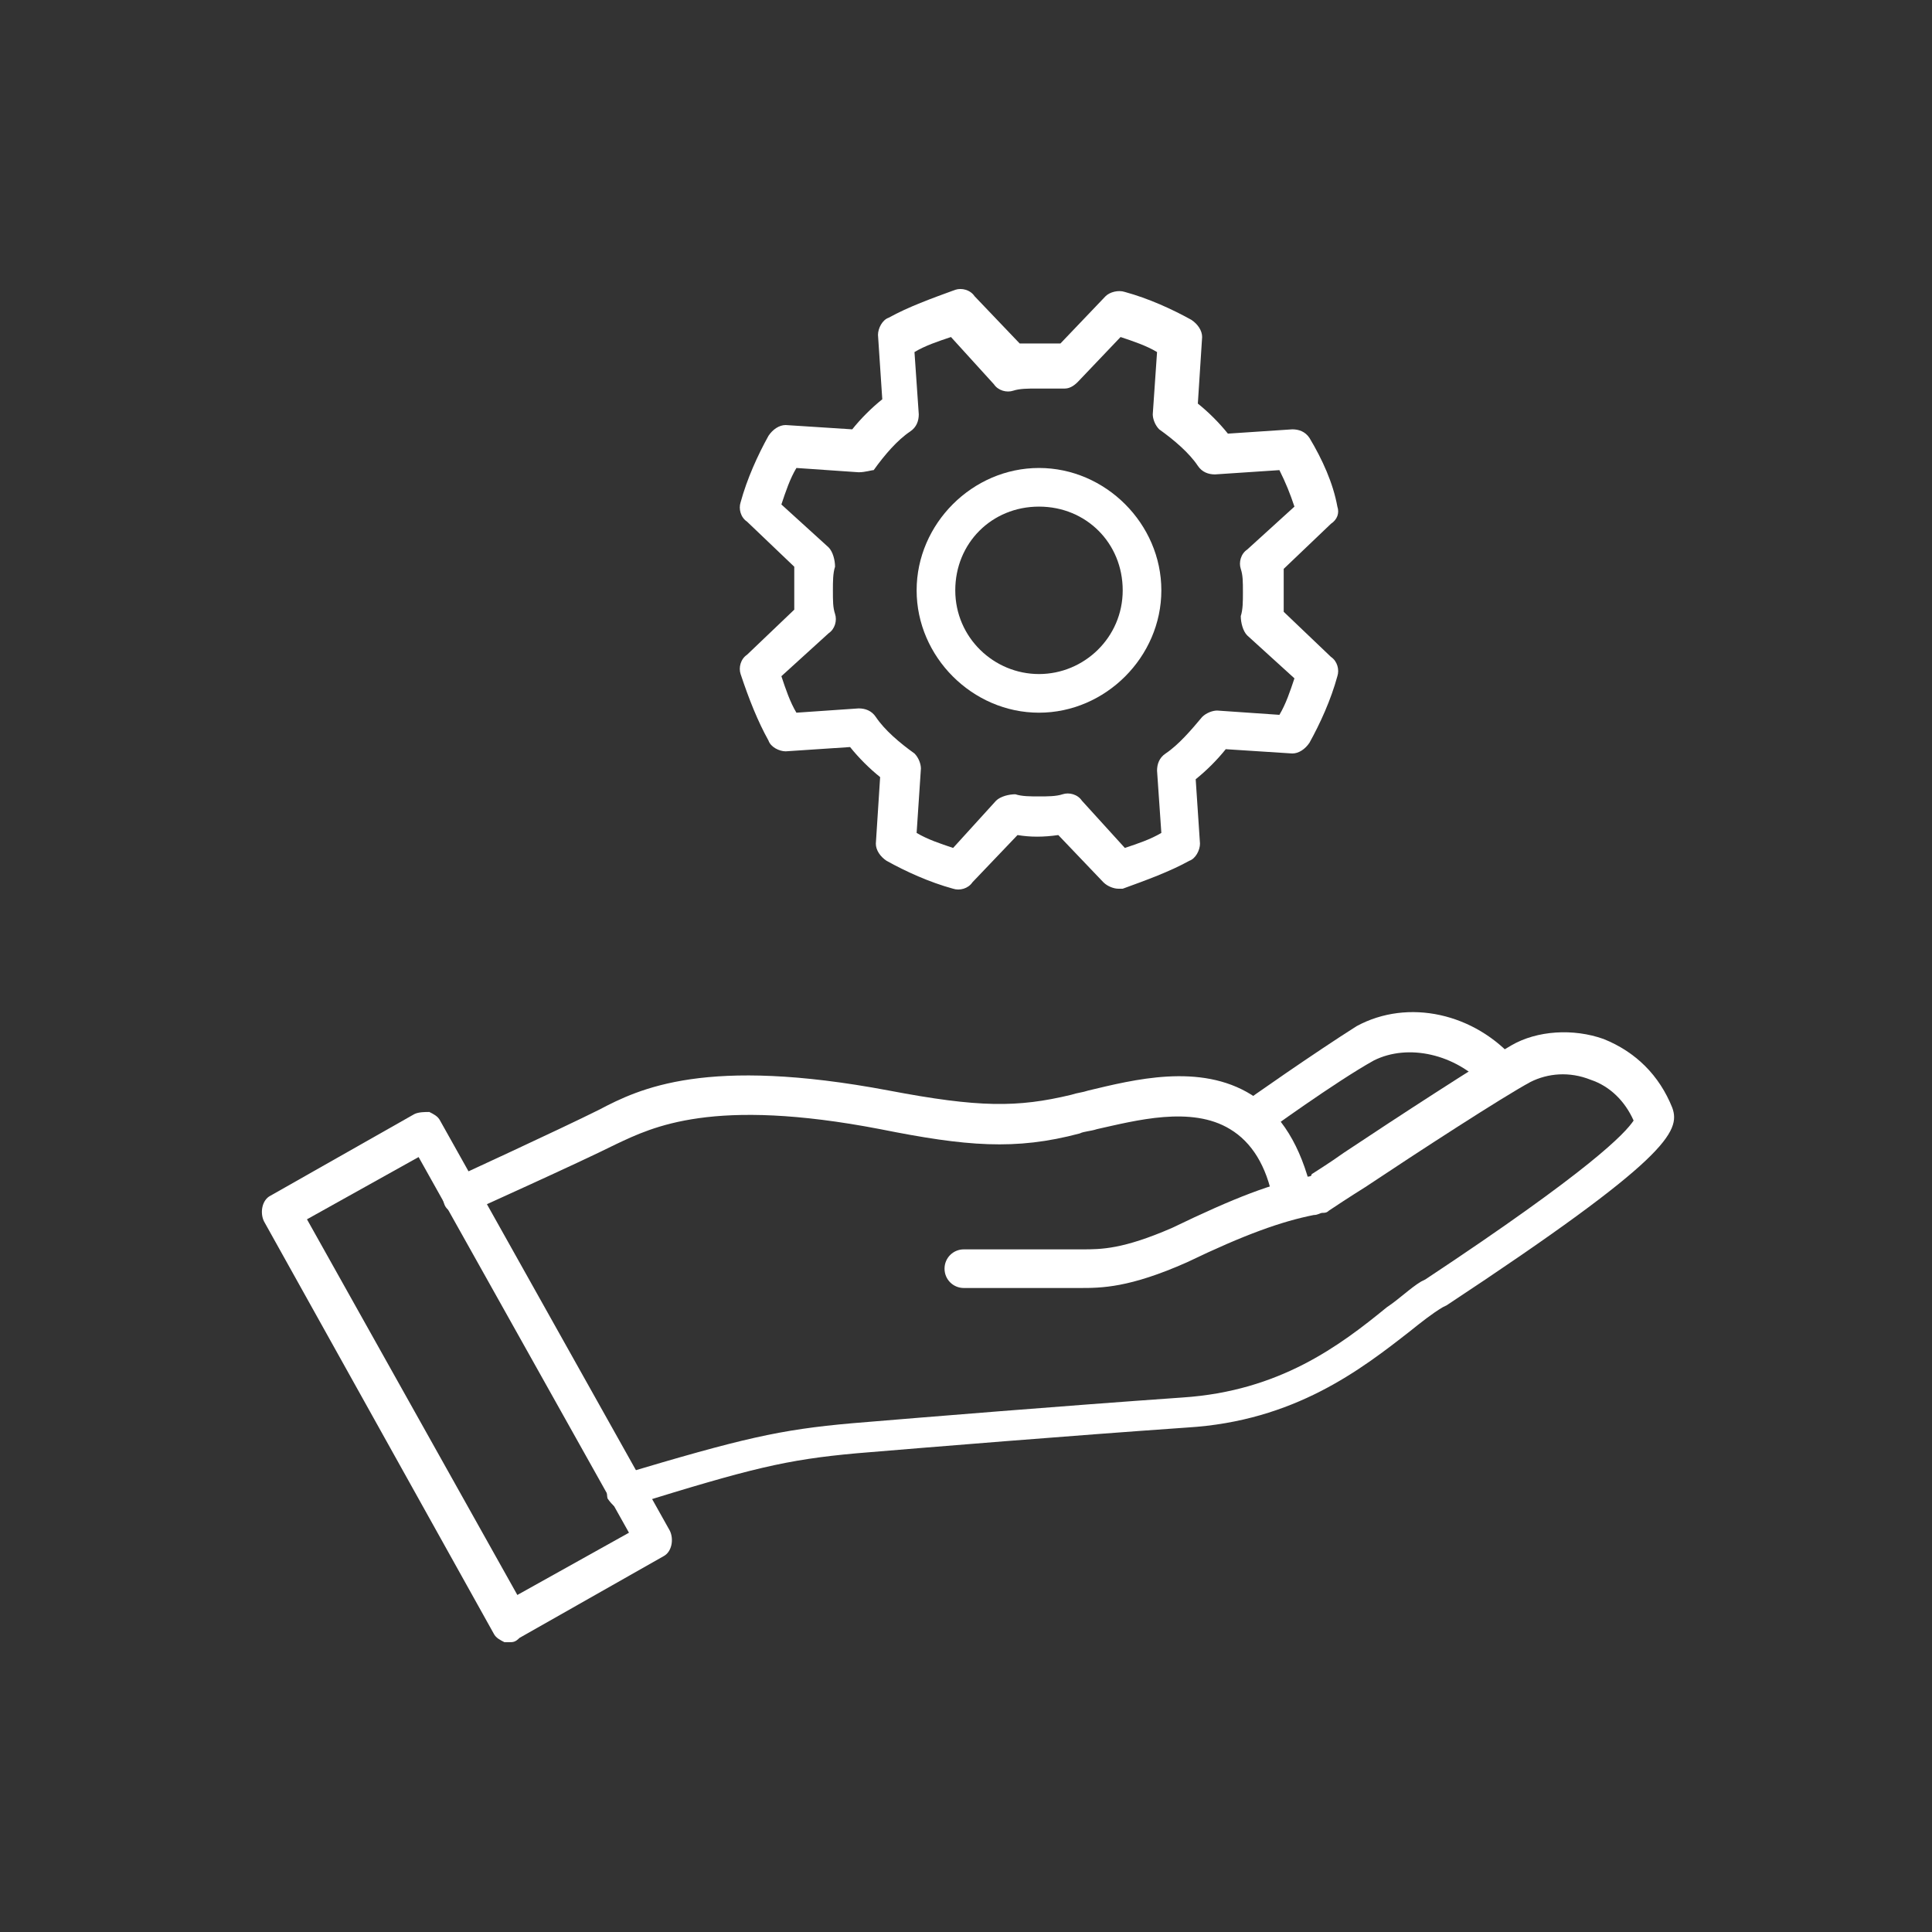 <?xml version="1.0" encoding="utf-8"?>
<!-- Generator: Adobe Illustrator 27.4.0, SVG Export Plug-In . SVG Version: 6.00 Build 0)  -->
<svg version="1.1" id="Ebene_1" xmlns="http://www.w3.org/2000/svg" xmlns:xlink="http://www.w3.org/1999/xlink" x="0px" y="0px"
	 viewBox="0 0 90 90" style="enable-background:new 0 0 90 90;" xml:space="preserve">
<rect x="0" y="0" width="90" height="90" fill="#333333" stroke="none"/>
<style type="text/css">
	.st0{fill:#FFFFFF;}
</style>
<g>
	<g>
		<path class="st0" d="M23.7,76.5c-0.1,0-0.2,0-0.2,0c-0.2-0.1-0.4-0.2-0.5-0.4L12.3,56.9c-0.2-0.4-0.1-1,0.3-1.2l6.7-3.8
			c0.2-0.1,0.5-0.1,0.7-0.1c0.2,0.1,0.4,0.2,0.5,0.4l10.7,19.1c0.2,0.4,0.1,1-0.3,1.2l-6.7,3.8C24,76.5,23.9,76.5,23.7,76.5z
			 M14.3,56.8l9.8,17.5l5.2-2.9l-9.8-17.5L14.3,56.8z"/>
		<path class="st0" d="M21.5,56.6c-0.3,0-0.7-0.2-0.8-0.5c-0.2-0.5,0-1,0.4-1.2c0,0,5-2.3,6.8-3.2c1.9-1,5-2.5,13.5-0.9
			c4.2,0.8,6,0.8,8.5,0.2c0.3-0.1,0.5-0.1,0.8-0.2c2.1-0.5,5.2-1.3,7.6,0.2c1.4,0.9,2.3,2.4,2.8,4.5c0.1,0.5-0.2,1-0.7,1.1
			c-0.5,0.1-1-0.2-1.1-0.7c-0.3-1.6-1-2.7-2-3.3c-1.8-1.1-4.4-0.4-6.2,0c-0.3,0.1-0.6,0.1-0.8,0.2c-3,0.8-5.3,0.6-9.3-0.2
			c-7.8-1.5-10.6-0.1-12.3,0.7c-1.8,0.9-6.7,3.1-6.9,3.2C21.8,56.6,21.6,56.6,21.5,56.6z"/>
		<path class="st0" d="M29.2,70.4c-0.4,0-0.7-0.3-0.9-0.6c-0.1-0.5,0.1-1,0.6-1.1c5.7-1.7,7.4-2.1,10.8-2.4
			c3.6-0.3,9.7-0.8,15.4-1.2c4.5-0.3,7.3-2.4,9.5-4.2c0.6-0.4,1.1-0.9,1.6-1.2l0.2-0.1c7.7-5.1,9.3-6.8,9.7-7.4
			c-0.4-0.9-1.1-1.6-2-1.9c-1-0.4-2-0.3-2.8,0.1c-1.3,0.7-5.3,3.3-7.7,4.9c-0.8,0.5-1.4,0.9-1.7,1.1c-0.1,0.1-0.2,0.1-0.3,0.1
			c-0.1,0-0.2,0.1-0.4,0.1c-1.5,0.3-3.2,0.9-5.9,2.2c-2.7,1.2-4,1.2-5,1.2L50,60h-5.1c-0.5,0-0.9-0.4-0.9-0.9s0.4-0.9,0.9-0.9l5.5,0
			c0.9,0,1.9,0,4.2-1c2.9-1.4,4.7-2.1,6.4-2.4c0,0,0.1,0,0.1-0.1c0.3-0.2,0.8-0.5,1.5-1c2.4-1.6,6.4-4.2,7.8-5
			c1.2-0.7,2.9-0.8,4.3-0.3c1.5,0.6,2.6,1.7,3.2,3.2c0.4,1.1-0.2,2.4-10.5,9.2l-0.2,0.1c-0.5,0.3-1,0.7-1.5,1.1
			c-2.3,1.8-5.4,4.2-10.4,4.5c-5.7,0.4-11.8,0.9-15.4,1.2c-3.3,0.3-4.9,0.7-10.4,2.4C29.4,70.4,29.3,70.4,29.2,70.4z"/>
		<path class="st0" d="M58.4,53.1c-0.3,0-0.6-0.1-0.7-0.4c-0.3-0.4-0.2-1,0.2-1.3c0.1-0.1,3.4-2.4,5.3-3.6c2.4-1.3,5.5-0.6,7.4,1.6
			c0.3,0.4,0.3,0.9-0.1,1.3c-0.4,0.3-0.9,0.3-1.3-0.1c-1.4-1.5-3.6-2-5.2-1.2c-1.8,1-5.1,3.4-5.1,3.4C58.8,53,58.6,53.1,58.4,53.1z"
			/>
	</g>
	<g>
		<path class="st0" d="M48.4,33.2c-3.1,0-5.7-2.6-5.7-5.7s2.6-5.7,5.7-5.7c3.1,0,5.7,2.6,5.7,5.7S51.5,33.2,48.4,33.2z M48.4,23.6
			c-2.2,0-3.9,1.7-3.9,3.9s1.8,3.9,3.9,3.9s3.9-1.7,3.9-3.9S50.6,23.6,48.4,23.6z"/>
		<path class="st0" d="M52.1,41.4c-0.2,0-0.5-0.1-0.7-0.3l-2.1-2.2c-0.7,0.1-1.3,0.1-1.9,0l-2.1,2.2c-0.2,0.3-0.6,0.4-0.9,0.3
			c-1.1-0.3-2.2-0.8-3.1-1.3c-0.3-0.2-0.5-0.5-0.5-0.8l0.2-3.1c-0.5-0.4-1-0.9-1.4-1.4l-3,0.2c-0.3,0-0.7-0.2-0.8-0.5
			c-0.5-0.9-0.9-1.9-1.3-3.1c-0.1-0.3,0-0.7,0.3-0.9l2.2-2.1c0-0.3,0-0.6,0-1c0-0.3,0-0.6,0-1l-2.2-2.1c-0.3-0.2-0.4-0.6-0.3-0.9
			c0.3-1.1,0.8-2.2,1.3-3.1c0.2-0.3,0.5-0.5,0.8-0.5l3.1,0.2c0.4-0.5,0.9-1,1.4-1.4l-0.2-3c0-0.3,0.2-0.7,0.5-0.8
			c0.9-0.5,2-0.9,3.1-1.3c0.3-0.1,0.7,0,0.9,0.3l2.1,2.2c0.3,0,0.7,0,1,0h0.9l2.1-2.2c0.2-0.2,0.6-0.3,0.9-0.2
			c1.1,0.3,2.2,0.8,3.1,1.3c0.3,0.2,0.5,0.5,0.5,0.8l-0.2,3.1c0.5,0.4,1,0.9,1.4,1.4l3-0.2c0.3,0,0.6,0.1,0.8,0.4
			c0.6,1,1.1,2.1,1.3,3.2c0.1,0.3,0,0.6-0.3,0.8l-2.2,2.1c0,0.3,0,0.6,0,1c0,0.3,0,0.6,0,1l2.2,2.1c0.3,0.2,0.4,0.6,0.3,0.9
			c-0.3,1.1-0.8,2.2-1.3,3.1c-0.2,0.3-0.5,0.5-0.8,0.5l-3.1-0.2c-0.4,0.5-0.9,1-1.4,1.4l0.2,3c0,0.3-0.2,0.7-0.5,0.8
			c-0.9,0.5-2,0.9-3.1,1.3C52.3,41.4,52.2,41.4,52.1,41.4z M42.7,38.8c0.5,0.3,1.1,0.5,1.7,0.7l2-2.2c0.2-0.2,0.6-0.3,0.9-0.3
			c0.3,0.1,0.7,0.1,1.1,0.1s0.8,0,1.1-0.1c0.3-0.1,0.7,0,0.9,0.3l2,2.2c0.6-0.2,1.2-0.4,1.7-0.7l-0.2-2.9c0-0.3,0.1-0.6,0.4-0.8
			c0.6-0.4,1.2-1.1,1.7-1.7c0.2-0.2,0.5-0.3,0.7-0.3l2.9,0.2c0.3-0.5,0.5-1.1,0.7-1.7l-2.2-2c-0.2-0.2-0.3-0.6-0.3-0.9
			c0.1-0.3,0.1-0.7,0.1-1.1c0-0.5,0-0.8-0.1-1.1c-0.1-0.3,0-0.7,0.3-0.9l2.2-2c-0.2-0.6-0.4-1.1-0.7-1.7l-3,0.2
			c-0.3,0-0.6-0.1-0.8-0.4c-0.4-0.6-1.1-1.2-1.8-1.7c-0.2-0.2-0.3-0.5-0.3-0.7l0.2-2.9c-0.5-0.3-1.1-0.5-1.7-0.7l-2,2.1
			c-0.2,0.2-0.4,0.3-0.6,0.3h-1.3c-0.4,0-0.8,0-1.1,0.1c-0.3,0.1-0.7,0-0.9-0.3l-2-2.2c-0.6,0.2-1.2,0.4-1.7,0.7l0.2,2.9
			c0,0.3-0.1,0.6-0.4,0.8c-0.6,0.4-1.2,1.1-1.7,1.8C40.6,21.9,40.3,22,40,22l-2.9-0.2c-0.3,0.5-0.5,1.1-0.7,1.7l2.2,2
			c0.2,0.2,0.3,0.6,0.3,0.9c-0.1,0.3-0.1,0.7-0.1,1.1c0,0.5,0,0.8,0.1,1.1c0.1,0.3,0,0.7-0.3,0.9l-2.2,2c0.2,0.6,0.4,1.2,0.7,1.7
			L40,33c0.3,0,0.6,0.1,0.8,0.4c0.4,0.6,1.1,1.2,1.8,1.7c0.2,0.2,0.3,0.5,0.3,0.7L42.7,38.8z"/>
	</g>
</g>
</svg>
